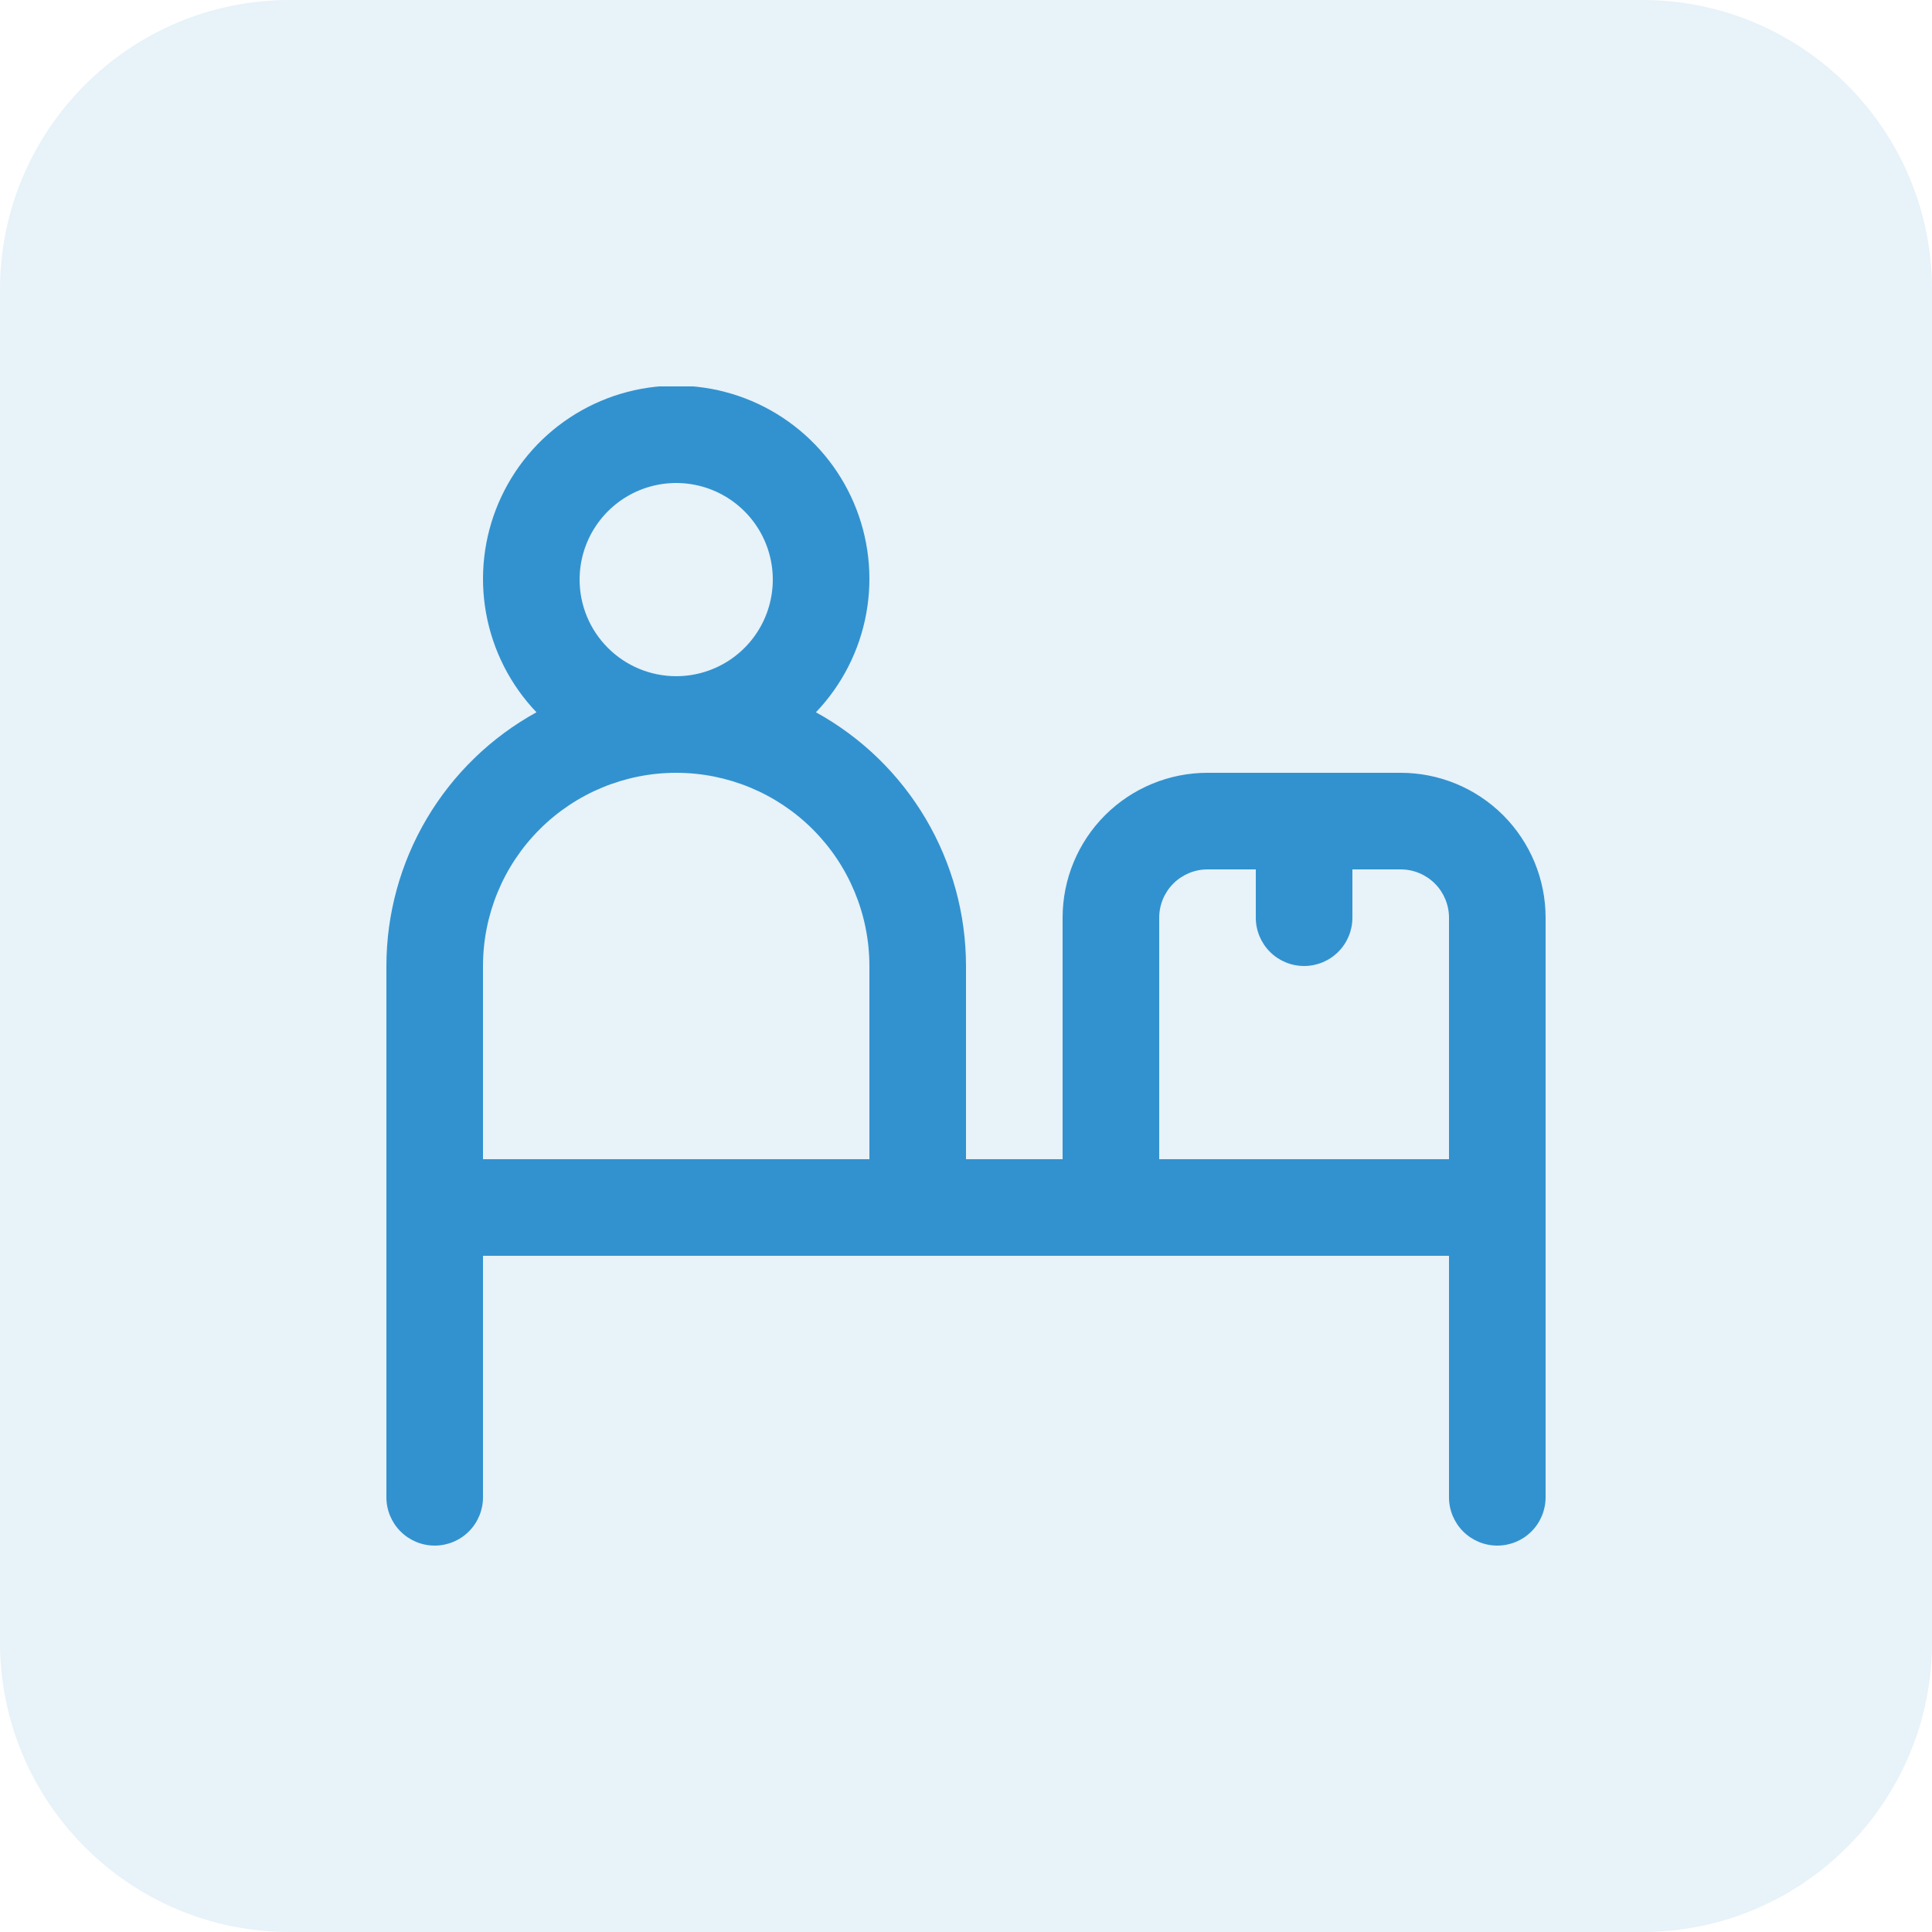 <svg width="80" height="80" viewBox="0 0 80 80" fill="none" xmlns="http://www.w3.org/2000/svg">
<g opacity="0.12">
<path d="M0 12C0 5.373 5.373 0 12 0H68C74.627 0 80 5.373 80 12V68C80 74.627 74.627 80 68 80H12C5.373 80 0 74.627 0 68V12Z" fill="#3292CF"/>
</g>
<g clip-path="url(#clip0_5139_12353)">
<path d="M58 32H50C48.409 32 46.883 32.632 45.757 33.757C44.632 34.883 44 36.409 44 38V48H40V40C39.999 37.853 39.422 35.746 38.329 33.898C37.236 32.05 35.667 30.529 33.786 29.494C34.868 28.361 35.593 26.935 35.872 25.394C36.151 23.852 35.971 22.263 35.355 20.823C34.739 19.382 33.714 18.155 32.406 17.292C31.099 16.429 29.567 15.969 28 15.969C26.433 15.969 24.901 16.429 23.594 17.292C22.286 18.155 21.261 19.382 20.645 20.823C20.029 22.263 19.849 23.852 20.128 25.394C20.407 26.935 21.132 28.361 22.214 29.494C20.333 30.529 18.764 32.05 17.671 33.898C16.578 35.746 16.001 37.853 16 40V62C16 62.53 16.211 63.039 16.586 63.414C16.961 63.789 17.47 64 18 64C18.53 64 19.039 63.789 19.414 63.414C19.789 63.039 20 62.53 20 62V52H60V62C60 62.53 60.211 63.039 60.586 63.414C60.961 63.789 61.47 64 62 64C62.53 64 63.039 63.789 63.414 63.414C63.789 63.039 64 62.53 64 62V38C64 36.409 63.368 34.883 62.243 33.757C61.117 32.632 59.591 32 58 32ZM24 24C24 23.209 24.235 22.435 24.674 21.778C25.114 21.12 25.738 20.607 26.469 20.304C27.2 20.002 28.004 19.922 28.78 20.077C29.556 20.231 30.269 20.612 30.828 21.172C31.388 21.731 31.769 22.444 31.923 23.22C32.078 23.995 31.998 24.8 31.695 25.531C31.393 26.262 30.88 26.886 30.222 27.326C29.564 27.765 28.791 28 28 28C26.939 28 25.922 27.578 25.172 26.828C24.421 26.078 24 25.061 24 24ZM28 32C30.122 32 32.157 32.843 33.657 34.343C35.157 35.843 36 37.878 36 40V48H20V40C20 37.878 20.843 35.843 22.343 34.343C23.843 32.843 25.878 32 28 32ZM48 48V38C48 37.469 48.211 36.961 48.586 36.586C48.961 36.211 49.47 36 50 36H52V38C52 38.53 52.211 39.039 52.586 39.414C52.961 39.789 53.47 40 54 40C54.53 40 55.039 39.789 55.414 39.414C55.789 39.039 56 38.53 56 38V36H58C58.53 36 59.039 36.211 59.414 36.586C59.789 36.961 60 37.469 60 38V48H48Z" fill="#3292CF"/>
</g>
<defs>
<clipPath id="clip0_5139_12353">
<rect width="48" height="48" fill="white" transform="translate(16 16)"/>
</clipPath>
</defs>
</svg>
